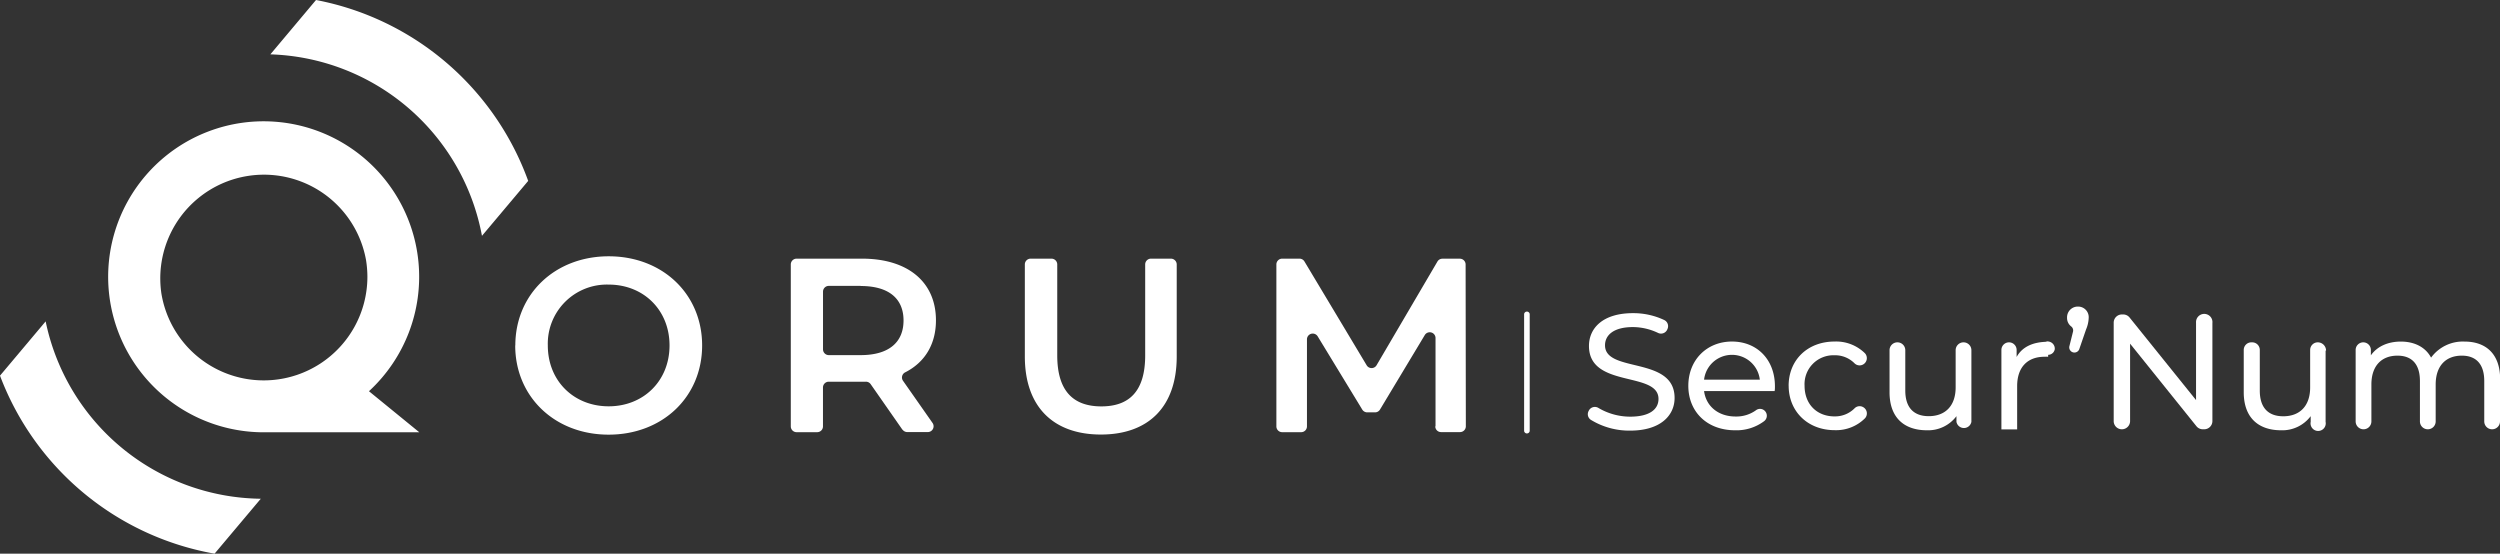 <svg xmlns="http://www.w3.org/2000/svg" viewBox="0 0 657.25 145.56"><rect x="0" y="0" width="657.25" height="145.56" fill="#333333" stroke="none"/><defs><style>.cls-1{fill:#fff;}</style></defs><g id="Calque_2" data-name="Calque 2"><g id="Calque_2-2" data-name="Calque 2"><path class="cls-1" d="M97,102.85a40.88,40.88,0,1,0-27.68,10.8l.65,0,0,0h40.27ZM42.43,77.16a27.26,27.26,0,0,1,53.8-8.79,28.66,28.66,0,0,1,.36,4.39,27.26,27.26,0,0,1-54.16,4.4Z"/><path class="cls-1" d="M83.08,0l-12,14.29A58.44,58.44,0,0,1,126.71,62l12.15-14.44A74.09,74.09,0,0,0,83.08,0Z"/><path class="cls-1" d="M12,84.49,0,98.76a74.08,74.08,0,0,0,56.41,46.8l12.15-14.44A58.46,58.46,0,0,1,12,84.49Z"/><path class="cls-1" d="M135.48,90.82c0-13.48,10.42-23.44,24.55-23.44s24.56,9.9,24.56,23.44S174.17,114.27,160,114.27s-24.55-10-24.55-23.45m40.57,0c0-9.31-6.83-16-16-16a15.54,15.54,0,0,0-16,16c0,9.32,6.84,16,16,16s16-6.7,16-16"/><path class="cls-1" d="M237.27,113l-8.37-12a1.51,1.51,0,0,0-1.29-.65h-9.73a1.52,1.52,0,0,0-1.52,1.52V112.1a1.52,1.52,0,0,1-1.52,1.52h-5.42a1.52,1.52,0,0,1-1.52-1.52V69.55A1.52,1.52,0,0,1,209.42,68h17.23c12,0,19.41,6.12,19.41,16.22,0,6.28-2.92,11.06-8.11,13.68a1.51,1.51,0,0,0-.54,2.22l7.75,11.07a1.52,1.52,0,0,1-1.24,2.4h-5.4a1.54,1.54,0,0,1-1.25-.65m-11-37.78h-8.38a1.52,1.52,0,0,0-1.52,1.52V91.84a1.52,1.52,0,0,0,1.52,1.52h8.38c7.42,0,11.27-3.38,11.27-9.11s-3.85-9.06-11.27-9.06"/><path class="cls-1" d="M269.43,93.75V69.55A1.52,1.52,0,0,1,271,68h5.43a1.52,1.52,0,0,1,1.52,1.52V93.43c0,9.38,4.23,13.41,11.59,13.41s11.53-4,11.53-13.41V69.55A1.52,1.52,0,0,1,302.54,68h5.29a1.53,1.53,0,0,1,1.53,1.52v24.2c0,13.29-7.49,20.52-19.93,20.52s-20-7.23-20-20.52"/><path class="cls-1" d="M377.4,112.1l0-23.22a1.52,1.52,0,0,0-2.83-.78L362.8,107.67a1.51,1.51,0,0,1-1.3.74h-2.06a1.54,1.54,0,0,1-1.3-.73L346.42,88.43a1.52,1.52,0,0,0-2.82.79V112.1a1.52,1.52,0,0,1-1.52,1.52h-5a1.52,1.52,0,0,1-1.52-1.52V69.55A1.52,1.52,0,0,1,337.05,68h4.59a1.51,1.51,0,0,1,1.3.74l16.35,27.28a1.51,1.51,0,0,0,2.61,0l16-27.26a1.52,1.52,0,0,1,1.31-.75h4.58a1.52,1.52,0,0,1,1.52,1.52l.06,42.54a1.53,1.53,0,0,1-1.52,1.53h-5a1.52,1.52,0,0,1-1.52-1.52"/><path class="cls-1" d="M400.69,113.3V82.57a.74.74,0,0,1,1.47,0V113.3a.74.74,0,0,1-1.47,0"/><path class="cls-1" d="M417.61,108.13l.07-.14a1.79,1.79,0,0,1,2.57-.73,16.39,16.39,0,0,0,8.31,2.28c5.22,0,7.46-2,7.46-4.66,0-7.37-18.28-2.72-18.28-13.93,0-4.66,3.62-8.62,11.55-8.62a19,19,0,0,1,8.25,1.81,1.79,1.79,0,0,1,.87,2.28l-.08.19a1.79,1.79,0,0,1-2.44.91,15.45,15.45,0,0,0-6.6-1.53c-5.13,0-7.33,2.16-7.33,4.79,0,7.37,18.29,2.76,18.29,13.84,0,4.62-3.71,8.59-11.69,8.59a19.32,19.32,0,0,1-10.33-2.84,1.77,1.77,0,0,1-.62-2.24"/><path class="cls-1" d="M466.52,102.81H448c.52,4,3.75,6.69,8.28,6.69a8.8,8.8,0,0,0,5.4-1.67,1.76,1.76,0,0,1,2.39.3,1.8,1.8,0,0,1-.26,2.58,12.11,12.11,0,0,1-7.66,2.41c-7.37,0-12.29-4.87-12.29-11.69s4.88-11.64,11.47-11.64,11.3,4.74,11.3,11.77c0,.35,0,.86-.08,1.25m-18.55-3h14.66a7.38,7.38,0,0,0-14.66,0"/><path class="cls-1" d="M470.23,101.43c0-6.81,5-11.64,12.08-11.64a10.77,10.77,0,0,1,8,3.1,1.9,1.9,0,0,1-.4,2.87h0a1.89,1.89,0,0,1-2.36-.25,7.19,7.19,0,0,0-5.28-2.11,7.59,7.59,0,0,0-7.85,8c0,5,3.37,8.07,7.85,8.07a7.22,7.22,0,0,0,5.29-2.12,1.87,1.87,0,0,1,2.34-.27,1.89,1.89,0,0,1,.42,2.87,10.73,10.73,0,0,1-8,3.14c-7,0-12.08-4.87-12.08-11.69"/><path class="cls-1" d="M518.28,92.07V110.9a2,2,0,0,1-3.93,0v-1.49a9.3,9.3,0,0,1-7.76,3.71c-5.91,0-9.83-3.24-9.83-10V92.07a2.07,2.07,0,0,1,4.14,0v10.61c0,4.49,2.24,6.73,6.16,6.73,4.32,0,7.08-2.67,7.08-7.59V92.07a2.07,2.07,0,1,1,4.14,0"/><path class="cls-1" d="M538.46,89.79v4a7.71,7.71,0,0,0-.94,0c-4.45,0-7.21,2.71-7.21,7.72v11.38h-4.14V92a2,2,0,1,1,4,0v1.85c1.47-2.67,4.31-4,8.32-4"/><path class="cls-1" d="M549.12,83.53a8.48,8.48,0,0,1-.69,3.07l-1.76,5.11a1.36,1.36,0,0,1-2.61-.77l.93-3.73a1.32,1.32,0,0,0-.46-1.38,2.78,2.78,0,0,1-1.1-2.3,2.82,2.82,0,0,1,2.88-2.93,2.78,2.78,0,0,1,2.81,2.93"/><path class="cls-1" d="M581.64,84.83V110.7a2.16,2.16,0,0,1-2.16,2.16h-.35a2.15,2.15,0,0,1-1.68-.8L560,90.35V110.7a2.16,2.16,0,0,1-2.16,2.16h0a2.15,2.15,0,0,1-2.15-2.16V84.83a2.16,2.16,0,0,1,2.15-2.16h.35a2.16,2.16,0,0,1,1.68.81l17.47,21.7V84.83a2.16,2.16,0,1,1,4.31,0"/><path class="cls-1" d="M611.4,92.18V110.9a2,2,0,1,1-3.92,0v-1.49a9.32,9.32,0,0,1-7.77,3.71c-5.9,0-9.83-3.24-9.83-10V92a2,2,0,0,1,2-2h.22a2,2,0,0,1,2,2v10.71c0,4.49,2.24,6.73,6.17,6.73,4.31,0,7.07-2.67,7.07-7.59V92a2,2,0,0,1,2-2,2.18,2.18,0,0,1,2.18,2.18"/><path class="cls-1" d="M657.25,99.71v11.08a2.07,2.07,0,0,1-4.14,0V100.18c0-4.48-2.16-6.68-5.91-6.68-4.14,0-6.86,2.63-6.86,7.59v9.7a2.07,2.07,0,0,1-4.14,0V100.18c0-4.48-2.15-6.68-5.91-6.68-4.14,0-6.85,2.63-6.85,7.59v9.7a2.07,2.07,0,0,1-4.14,0V92a2,2,0,1,1,4,0v1.42c1.64-2.33,4.45-3.62,7.9-3.62s6.42,1.38,7.93,4.22a10.33,10.33,0,0,1,8.8-4.22c5.56,0,9.36,3.19,9.36,9.92"/><path class="cls-1" d="M540.2,91.78a1.75,1.75,0,1,1-1.73-2,1.88,1.88,0,0,1,1.73,2"/></g></g></svg>